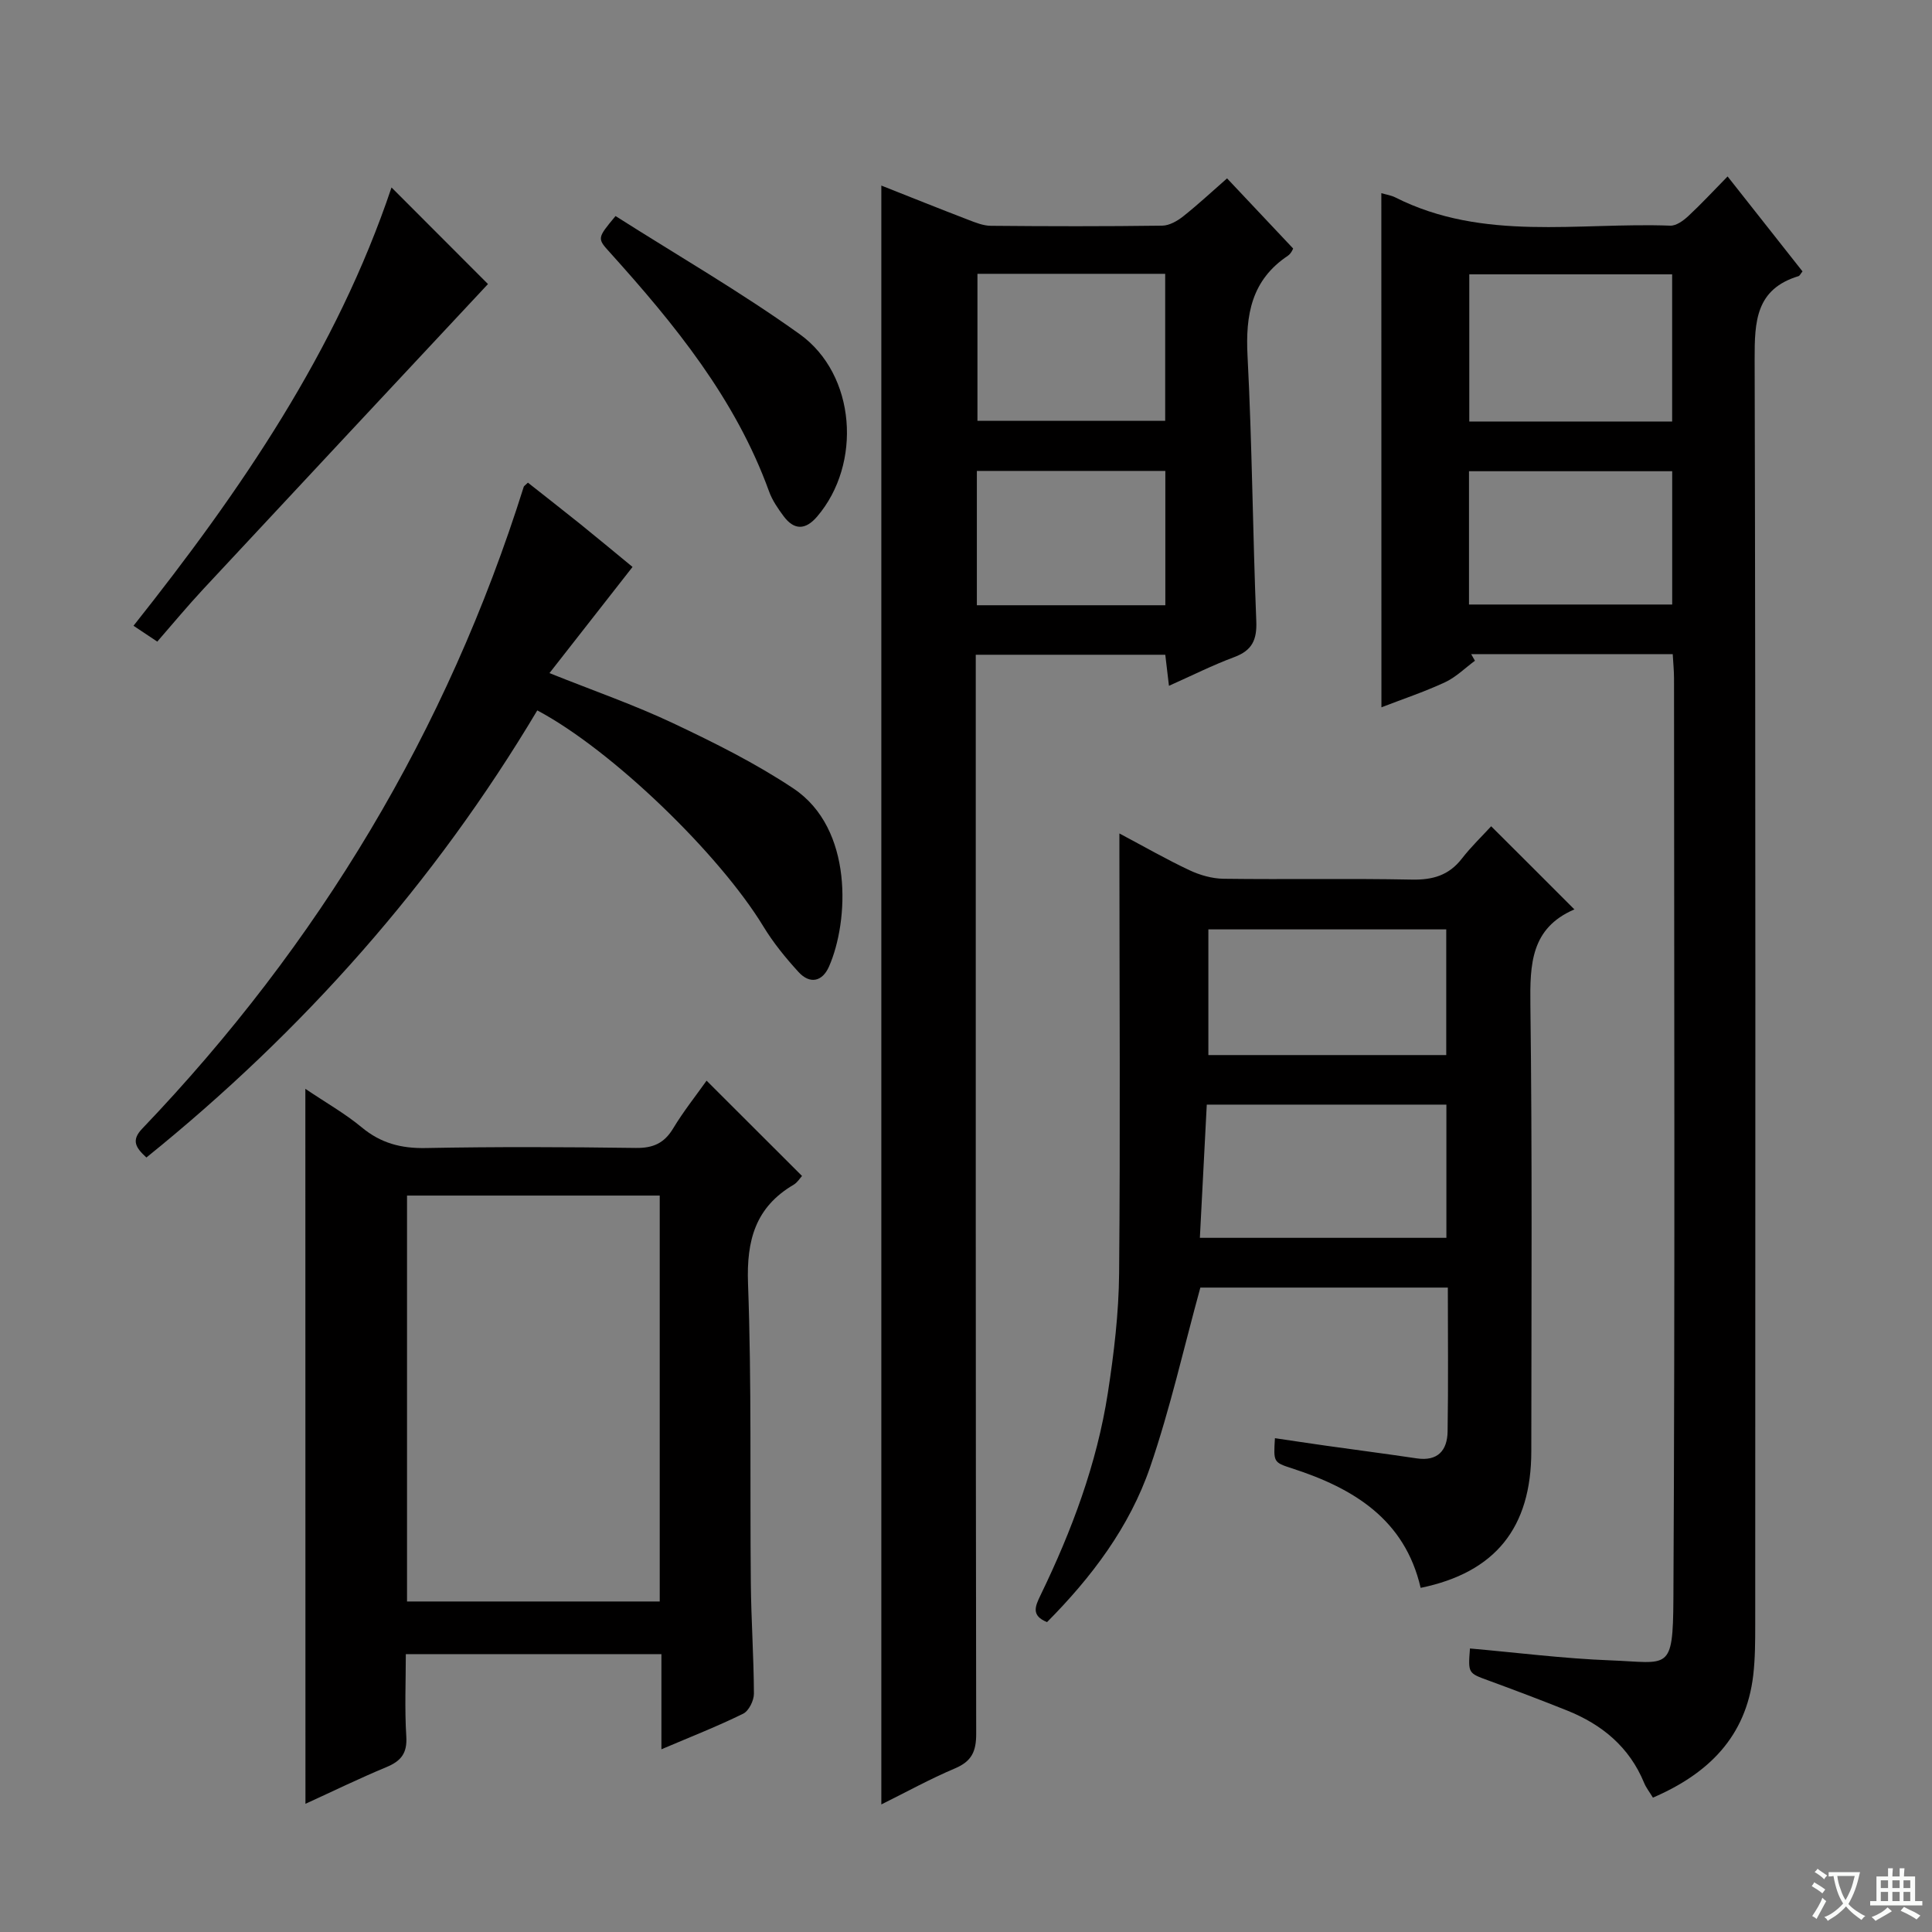 <svg enable-background="new 0 0 400 400" viewBox="0 0 400 400" xmlns="http://www.w3.org/2000/svg"><rect x="0" y="0" width="400" height="400" fill="#808080" stroke="none"/><path d="m377.9 391.2c-.2.3-.4.5-.6.8-.7-.6-1.4-1-2.2-1.5.2-.3.4-.5.5-.8.6.4 1.4.8 2.3 1.5zm-1.8 6.1c-.2-.2-.5-.4-.9-.6.4-.6.8-1.2 1.2-1.9s.7-1.3.9-1.9c.3.3.5.5.8.7-.7 1.3-1.4 2.6-2 3.7zm2.2-9c-.3.3-.5.5-.6.8-.6-.6-1.3-1.1-2-1.5.3-.3.5-.5.6-.7.6.5 1.3.9 2 1.4zm.3.2v-.9h2 4.5c-.3 1.3-.6 2.5-1 3.6s-.9 2.1-1.4 3c.4.5 1 1 1.6 1.4s1.2.8 1.9 1.1c-.3.2-.5.4-.8.8-.4-.3-1-.7-1.6-1.2s-1.2-1.1-1.6-1.6c-.5.6-1.1 1.1-1.7 1.6s-1.4.9-2.1 1.4c-.1-.3-.3-.5-.7-.8.6-.2 1.2-.5 1.9-1s1.4-1.1 2-1.8c-.5-.8-.9-1.6-1.2-2.5s-.6-2-.8-3.2c-.4.1-.7.1-1 .1zm2.5 2.7c.3 1 .7 1.7 1 2.2.3-.5.6-1.1 1-2s.6-1.9.9-3h-3.2-.4c.1.9.3 1.8.7 2.8z" fill="#fafbfa"/><path d="m396.5 388.5v1.5 3.6h1.5v.9c-.4 0-1 0-1.7 0h-7.9c-.5 0-.9 0-1.2 0v-.9h1.3v-3.5c0-.7 0-1.2 0-1.6h2.4c0-.8 0-1.4 0-1.7h1c0 .3-.1.8-.1 1.7h1.5c0-.8 0-1.4 0-1.7h1c0 .3-.1.9-.1 1.7zm-8.2 9.2c-.2-.3-.5-.5-.8-.8.8-.3 1.4-.6 1.9-.9s1-.7 1.4-1.1c.3.3.6.5.9.8-1.6 1-2.8 1.6-3.4 2zm2.6-6.8v-1.6h-1.5v1.6zm0 2.7v-1.9h-1.5v1.9zm2.4-2.7v-1.6h-1.5v1.6zm0 2.7v-1.9h-1.5v1.9zm.2 2 .7-.8c.4.2.9.5 1.6.8s1.3.7 1.8 1c-.3.3-.5.5-.8.8-.4-.3-1.5-1-3.3-1.8zm2-4.7v-1.6h-1.4v1.6zm0 2.7v-1.9h-1.4v1.9z" fill="#fafbfa"/><g fill="#010000"><path d="m182.47 373.59c0-111.92 0-223.27 0-335.17 5.99 2.37 11.94 4.76 17.93 7.06 1.53.59 3.16 1.26 4.75 1.27 11.83.11 23.66.13 35.49-.03 1.46-.02 3.12-.97 4.33-1.93 3.12-2.48 6.04-5.2 9.08-7.86 4.56 4.84 8.97 9.51 13.68 14.52.01-.01-.37 1.01-1.09 1.5-7.55 5.04-8.8 12.25-8.35 20.77.95 18.27 1.07 36.58 1.81 54.86.16 3.9-.86 6.09-4.57 7.47-4.49 1.67-8.8 3.84-13.51 5.94-.26-2.22-.49-4.14-.76-6.43-12.95 0-25.81 0-39.24 0v5.95c0 72.48-.03 144.96.09 217.43.01 3.68-.93 5.72-4.38 7.18-5.17 2.19-10.1 4.91-15.26 7.47zm19.9-316.9v30.43h38.87c0-10.37 0-20.26 0-30.43-13.07 0-25.79 0-38.87 0zm38.9 68.62c0-9.5 0-18.55 0-27.81-13.18 0-26.03 0-39.02 0v27.81z"/><path d="m285.99 39.99c1.04.31 2.04.45 2.89.88 18.23 9.2 37.83 5.14 56.93 5.85 1.23.05 2.72-1.04 3.73-1.98 2.68-2.49 5.17-5.18 8.14-8.21 5.33 6.75 10.44 13.23 15.51 19.66-.41.51-.57.9-.82.98-8.85 2.68-9.11 9.36-9.09 17.19.22 87.33.14 174.66.12 261.99 0 3.49-.01 7.02-.41 10.48-1.49 12.74-9.28 20.4-20.77 25.35-.68-1.13-1.41-2.04-1.83-3.07-3.05-7.4-8.68-12.05-15.92-14.96-5.4-2.16-10.84-4.22-16.3-6.22-4.21-1.54-4.23-1.47-3.83-6.63 9.69.85 19.36 2.09 29.07 2.46 12.08.45 12.96 2.51 13.05-12.77.34-63.5.15-127 .13-190.49 0-1.62-.17-3.24-.27-5.07-14.19 0-27.96 0-41.73 0 .26.46.52.91.78 1.37-2.06 1.52-3.95 3.42-6.22 4.47-4.35 2.01-8.93 3.54-13.14 5.17-.02-35.54-.02-70.86-.02-106.45zm18.21 47.28h42c0-10.34 0-20.35 0-30.47-14.23 0-28.08 0-42 0zm-.06 37.89h42.07c0-9.49 0-18.55 0-27.6-14.24 0-28.1 0-42.07 0z"/><path d="m325.92 188.24c.11-.2.07.02-.05.08-8.92 3.88-9.12 11.31-9.02 19.7.39 30.81.21 61.63.19 92.44-.01 15.86-7.46 25.11-22.91 28.29-3.28-14.19-13.9-20.63-26.66-24.75-3.83-1.24-3.81-1.29-3.51-6.24 3.56.53 7.08 1.06 10.6 1.56 6.25.88 12.51 1.69 18.75 2.62 4.37.65 6.33-1.65 6.4-5.55.16-9.8.05-19.61.05-29.81-17.54 0-34.77 0-51.24 0-3.43 12.48-6.24 25.05-10.4 37.17-4.26 12.42-12.14 22.82-21.34 32.09-3.33-1.34-2.47-3.25-1.35-5.57 6.47-13.35 11.66-27.18 13.94-41.89 1.26-8.18 2.26-16.5 2.33-24.76.26-28.94.07-57.88.06-86.82 0-1.13 0-2.27 0-4.24 5.2 2.76 9.76 5.38 14.51 7.61 2.16 1.02 4.69 1.74 7.06 1.77 12.99.17 25.99-.09 38.97.17 4.33.09 7.67-.87 10.36-4.34 1.93-2.49 4.23-4.69 6.07-6.7 5.92 5.89 11.42 11.39 17.19 17.17zm-26.46 68.04c0-9.57 0-18.48 0-27.58-16.61 0-32.85 0-49.61 0-.48 9.3-.95 18.32-1.43 27.58zm-49.28-37.84h49.25c0-8.95 0-17.51 0-26.02-16.64 0-32.88 0-49.25 0z"/><path d="m63.22 225.43c4.3 2.9 8.23 5.12 11.64 7.95 3.96 3.3 8.17 4.41 13.29 4.31 14.49-.28 28.99-.22 43.49-.02 3.58.05 5.89-.98 7.74-4.06 2.12-3.52 4.7-6.75 6.91-9.87 6.65 6.64 13.09 13.07 19.76 19.73-.41.44-.94 1.34-1.73 1.81-7.92 4.65-9.78 11.51-9.45 20.47.76 20.63.38 41.31.58 61.97.07 7.65.61 15.29.64 22.93.01 1.42-1.05 3.57-2.22 4.15-5.33 2.62-10.87 4.79-16.93 7.37 0-6.83 0-13.07 0-19.7-17.67 0-34.9 0-52.92 0 0 5.57-.26 11.34.1 17.07.21 3.45-1.09 5.06-4.09 6.31-5.61 2.33-11.08 5-16.79 7.61-.02-49.52-.02-98.35-.02-148.03zm73.37 22.1c-17.82 0-35.04 0-52.32 0v84.04h52.32c0-28.18 0-55.94 0-84.04z"/><path d="m30.31 239.65c-2.23-2.05-3.19-3.55-.86-5.98 36.55-38.22 63.12-82.39 78.99-132.9.04-.14.23-.23.86-.84 3.58 2.83 7.28 5.71 10.94 8.65 3.62 2.92 7.19 5.9 10.72 8.8-5.62 7.19-11.18 14.29-17.2 21.98 9.2 3.68 17.61 6.6 25.61 10.38 8.53 4.03 17.08 8.29 24.91 13.51 12.48 8.33 11.47 27.5 7.36 36.86-1.38 3.14-3.95 3.71-6.31 1.14-2.67-2.92-5.22-6.05-7.27-9.42-9.14-15.04-31.39-36.56-46.82-44.75-21.29 35.72-48.46 66.37-80.93 92.57z"/><path d="m32.56 132.84c-2.36-1.58-3.55-2.37-4.92-3.28 22.19-27.95 42.05-56.9 53.42-90.75 7.07 7.08 13.87 13.9 19.97 20-19.54 20.92-39.25 42-58.92 63.13-3.29 3.53-6.37 7.25-9.55 10.9z"/><path d="m127.44 44.73c12.82 8.15 25.9 15.7 38.12 24.45 11.69 8.38 12.94 26.88 3.61 37.78-2.4 2.8-4.75 2.85-6.94-.1-1.18-1.59-2.35-3.29-3.01-5.13-6.95-19.17-19.53-34.57-32.92-49.43-2.69-2.96-2.69-2.96 1.14-7.57z"/></g></svg>